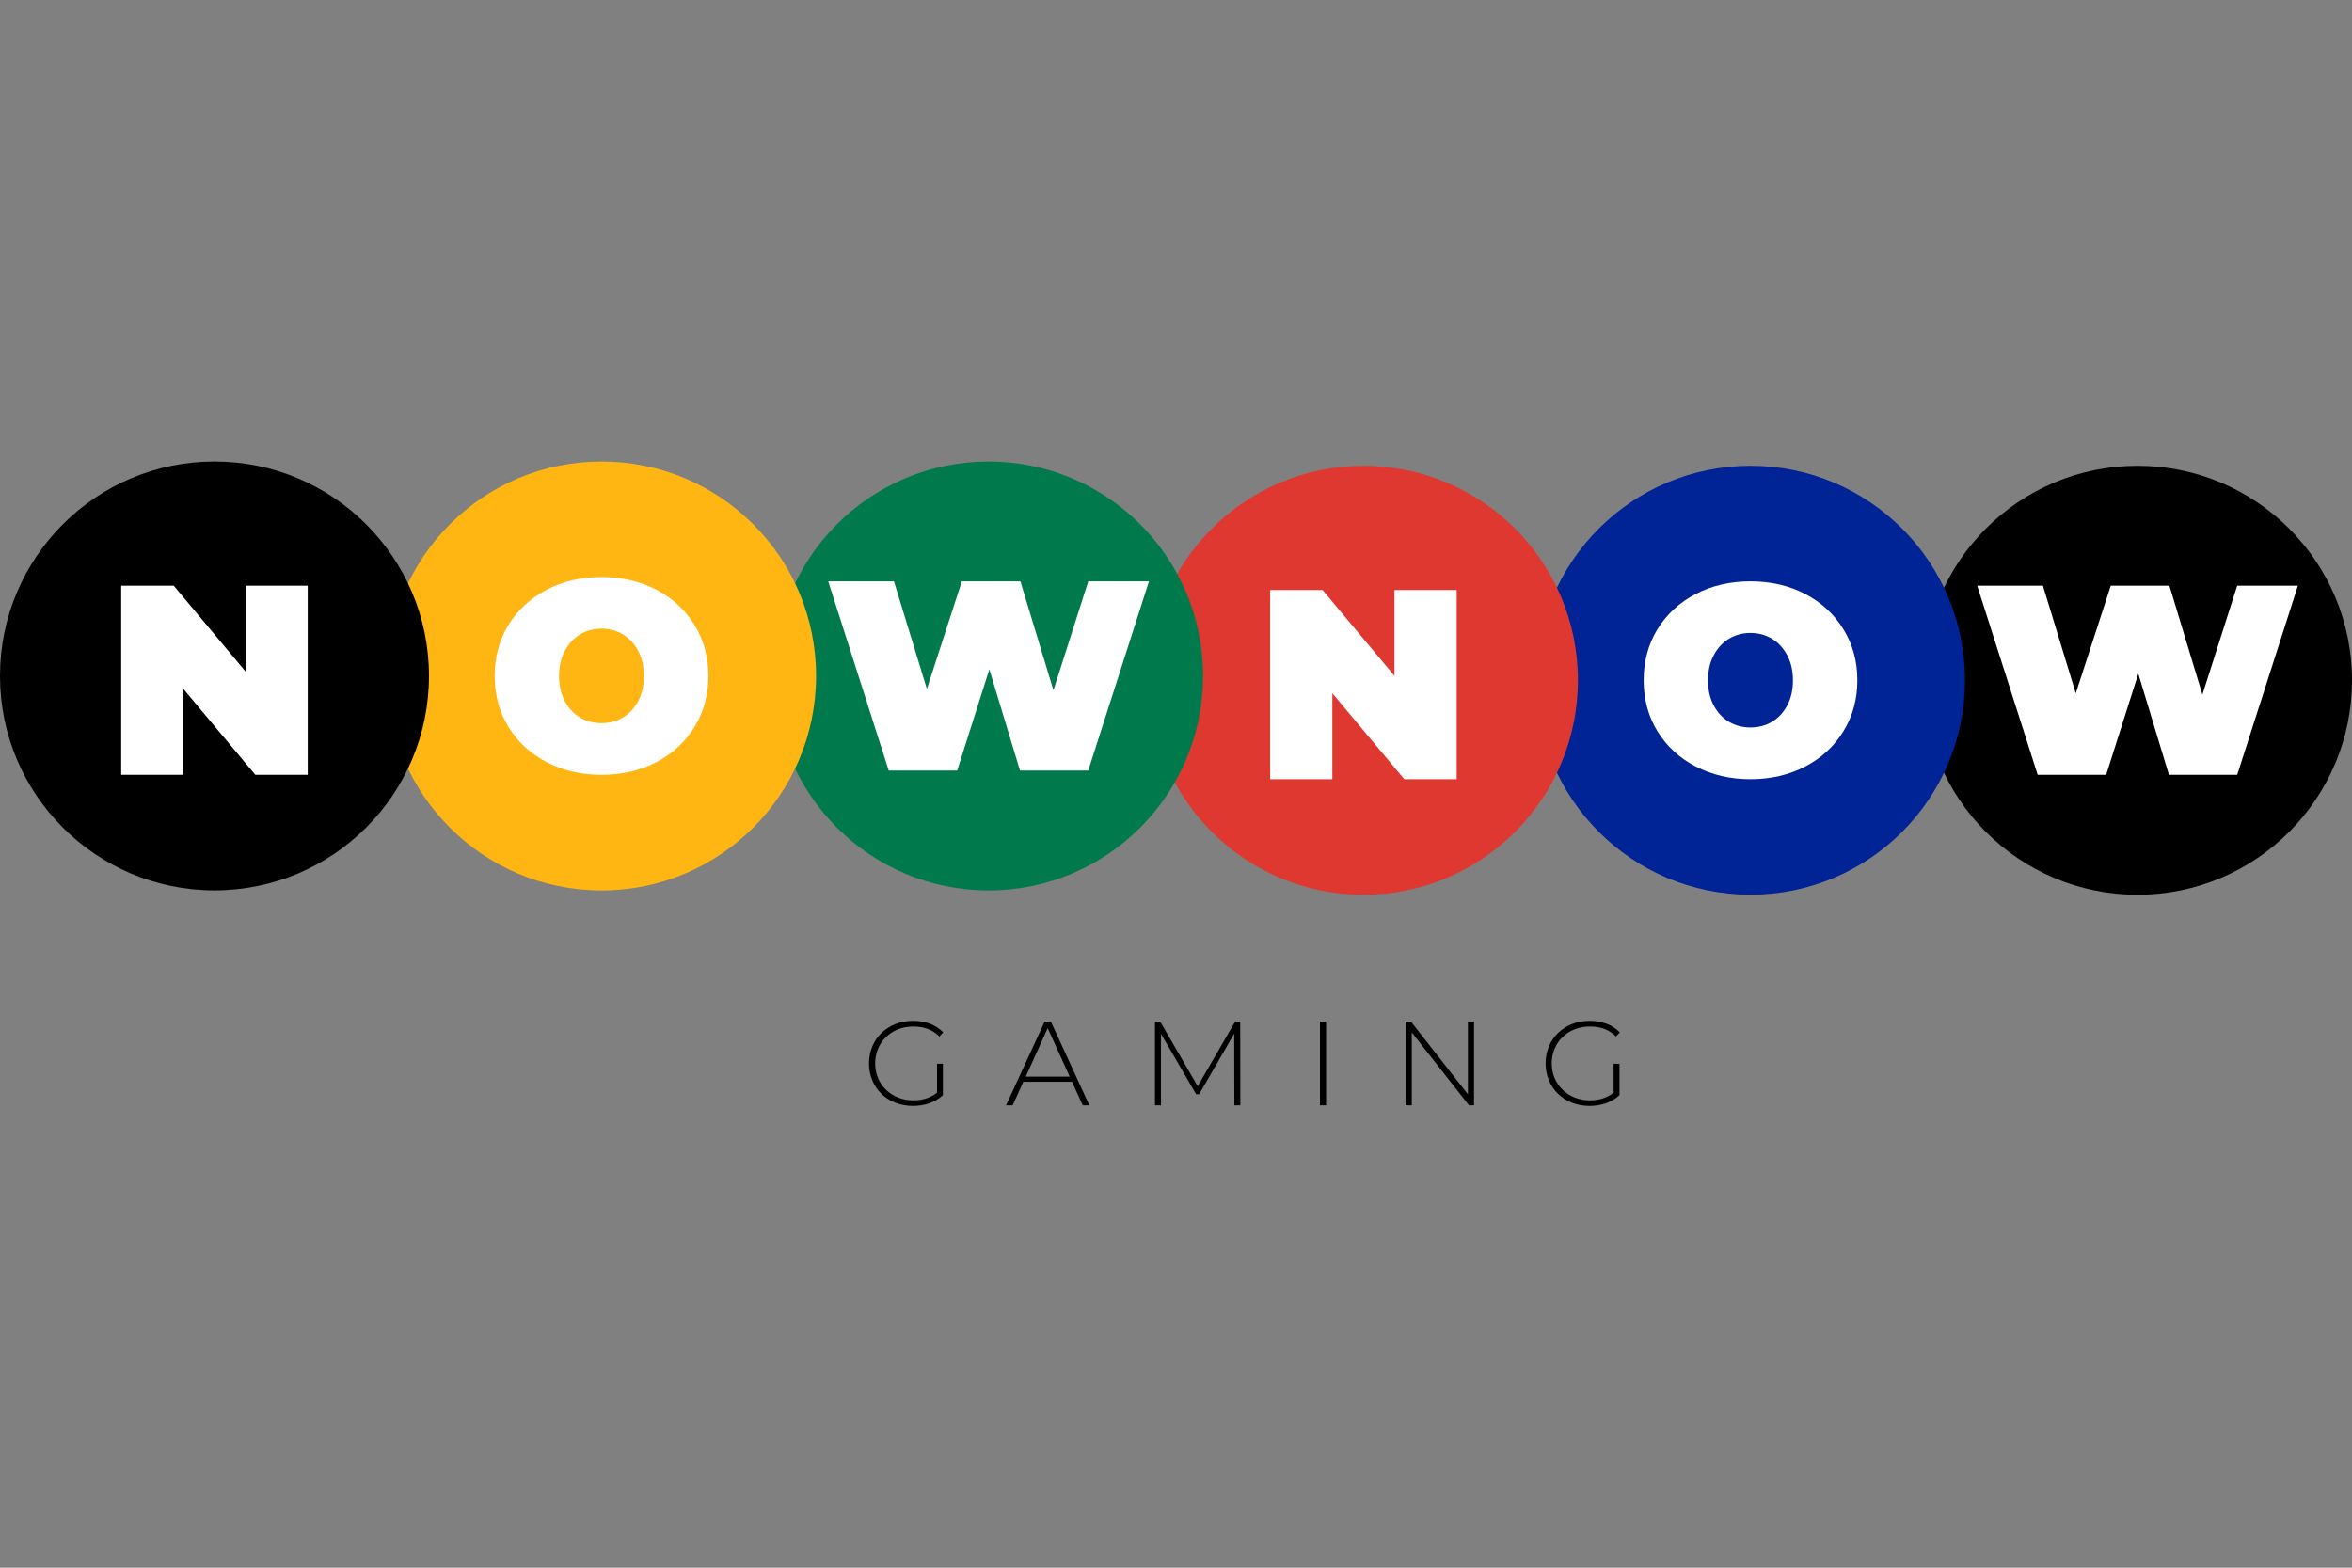 <svg width="36" height="24" viewBox="0 0 36 24" fill="none" xmlns="http://www.w3.org/2000/svg">
<rect x="0" y="0" width="36" height="24" fill="#808080" stroke="none"/>
<path d="M29.434 10.414C29.434 12.227 30.904 13.698 32.717 13.698C34.53 13.698 36 12.227 36 10.414C36 8.601 34.53 7.131 32.717 7.131C30.904 7.131 29.434 8.601 29.434 10.414Z" fill="black"/>
<path d="M26.793 7.131C24.979 7.131 23.51 8.601 23.51 10.414C23.51 12.227 24.98 13.697 26.793 13.697C28.606 13.697 30.076 12.226 30.076 10.414C30.076 8.601 28.606 7.131 26.793 7.131Z" fill="#002395"/>
<path d="M17.586 10.414C17.586 12.227 19.056 13.698 20.869 13.698C22.682 13.698 24.152 12.227 24.152 10.414C24.152 8.601 22.682 7.131 20.869 7.131C19.056 7.131 17.586 8.601 17.586 10.414Z" fill="#DE3831"/>
<path d="M22.296 9.033V11.929H21.494L20.393 10.613V11.929H19.441V9.033H20.244L21.344 10.348V9.033H22.296Z" fill="white"/>
<path d="M26.793 11.137C26.915 11.137 27.025 11.108 27.123 11.05C27.22 10.991 27.298 10.907 27.356 10.799C27.414 10.689 27.443 10.561 27.443 10.415C27.443 10.268 27.413 10.141 27.356 10.033C27.298 9.923 27.22 9.838 27.123 9.779C27.025 9.72 26.915 9.69 26.793 9.69C26.671 9.69 26.561 9.72 26.463 9.779C26.365 9.838 26.288 9.923 26.23 10.033C26.172 10.142 26.143 10.268 26.143 10.415C26.143 10.561 26.172 10.689 26.23 10.799C26.288 10.908 26.365 10.991 26.463 11.05C26.561 11.108 26.671 11.137 26.793 11.137ZM26.793 11.929C26.482 11.929 26.201 11.863 25.954 11.734C25.705 11.605 25.51 11.425 25.368 11.194C25.228 10.964 25.158 10.704 25.158 10.414C25.158 10.125 25.228 9.865 25.368 9.634C25.51 9.404 25.705 9.224 25.954 9.094C26.202 8.965 26.482 8.9 26.793 8.9C27.104 8.9 27.384 8.965 27.632 9.094C27.881 9.224 28.075 9.405 28.216 9.634C28.358 9.865 28.429 10.125 28.429 10.414C28.429 10.704 28.358 10.964 28.216 11.194C28.075 11.425 27.881 11.604 27.632 11.734C27.384 11.863 27.104 11.929 26.793 11.929Z" fill="white"/>
<path d="M35.172 8.966L34.243 11.862H33.198L32.729 10.314L32.237 11.862H31.189L30.263 8.966H31.269L31.772 10.614L32.308 8.966H33.205L33.71 10.634L34.243 8.966H35.172Z" fill="white"/>
<path d="M11.848 10.348C11.848 12.161 13.318 13.632 15.131 13.632C16.944 13.632 18.414 12.161 18.414 10.348C18.414 8.535 16.944 7.065 15.131 7.065C13.318 7.065 11.848 8.535 11.848 10.348Z" fill="#007A4D"/>
<path d="M5.924 10.348C5.924 12.162 7.394 13.632 9.207 13.632C11.021 13.632 12.491 12.162 12.491 10.348C12.491 8.535 11.021 7.065 9.207 7.065C7.394 7.065 5.924 8.535 5.924 10.348Z" fill="#FFB612"/>
<path d="M3.283 7.065C1.469 7.065 0 8.536 0 10.348C0 12.161 1.47 13.631 3.283 13.631C5.096 13.631 6.566 12.161 6.566 10.348C6.566 8.535 5.096 7.065 3.283 7.065Z" fill="black"/>
<path d="M4.71 8.966V11.862H3.908L2.807 10.547V11.862H1.855V8.966H2.659L3.759 10.281V8.966H4.71Z" fill="white"/>
<path d="M9.207 11.071C9.329 11.071 9.439 11.042 9.536 10.984C9.633 10.925 9.711 10.841 9.769 10.733C9.827 10.623 9.856 10.495 9.856 10.349C9.856 10.203 9.827 10.075 9.769 9.967C9.711 9.857 9.633 9.772 9.536 9.713C9.438 9.654 9.329 9.624 9.207 9.624C9.085 9.624 8.975 9.654 8.877 9.713C8.779 9.772 8.702 9.858 8.644 9.967C8.586 10.076 8.557 10.203 8.557 10.349C8.557 10.495 8.586 10.623 8.644 10.733C8.702 10.842 8.779 10.925 8.877 10.984C8.975 11.042 9.085 11.071 9.207 11.071ZM9.207 11.862C8.896 11.862 8.616 11.797 8.368 11.668C8.119 11.539 7.924 11.358 7.782 11.128C7.642 10.898 7.572 10.638 7.572 10.348C7.572 10.059 7.642 9.799 7.782 9.568C7.924 9.338 8.119 9.158 8.368 9.028C8.616 8.899 8.896 8.834 9.207 8.834C9.518 8.834 9.798 8.899 10.046 9.028C10.295 9.158 10.489 9.338 10.63 9.568C10.772 9.799 10.843 10.059 10.843 10.348C10.843 10.638 10.772 10.898 10.63 11.128C10.489 11.359 10.295 11.539 10.046 11.668C9.798 11.797 9.518 11.862 9.207 11.862Z" fill="white"/>
<path d="M17.586 8.9L16.657 11.796H15.612L15.143 10.247L14.651 11.796H13.603L12.677 8.9H13.683L14.187 10.547L14.722 8.9H15.618L16.124 10.568L16.657 8.9H17.586Z" fill="white"/>
<path d="M24.698 16.728C24.593 16.812 24.468 16.845 24.333 16.845C23.999 16.845 23.751 16.601 23.751 16.28C23.751 15.957 23.999 15.715 24.333 15.715C24.489 15.715 24.623 15.757 24.735 15.867L24.793 15.805C24.68 15.687 24.516 15.628 24.331 15.628C23.942 15.628 23.657 15.905 23.657 16.28C23.657 16.654 23.942 16.931 24.329 16.931C24.505 16.931 24.672 16.876 24.788 16.766V16.285H24.698V16.728ZM22.468 15.638V16.753L21.595 15.638H21.516V16.922H21.609V15.806L22.485 16.922H22.562V15.638H22.468ZM20.203 16.922H20.297V15.638H20.203V16.922ZM18.985 16.922L18.983 15.638H18.906L18.332 16.63L17.757 15.638H17.678V16.922H17.77V15.827L18.308 16.752H18.354L18.891 15.823L18.893 16.922H18.985ZM15.7 16.482L16.036 15.74L16.373 16.482H15.7ZM16.573 16.922H16.674L16.084 15.638H15.99L15.399 16.922H15.5L15.663 16.561H16.408L16.573 16.922ZM14.342 16.728C14.237 16.812 14.113 16.845 13.977 16.845C13.643 16.845 13.395 16.601 13.395 16.28C13.395 15.957 13.643 15.715 13.977 15.715C14.133 15.715 14.267 15.757 14.379 15.867L14.437 15.805C14.324 15.687 14.16 15.628 13.975 15.628C13.586 15.628 13.301 15.905 13.301 16.28C13.301 16.654 13.586 16.931 13.973 16.931C14.149 16.931 14.316 16.876 14.432 16.766V16.285H14.342V16.728Z" fill="black"/>
</svg>
